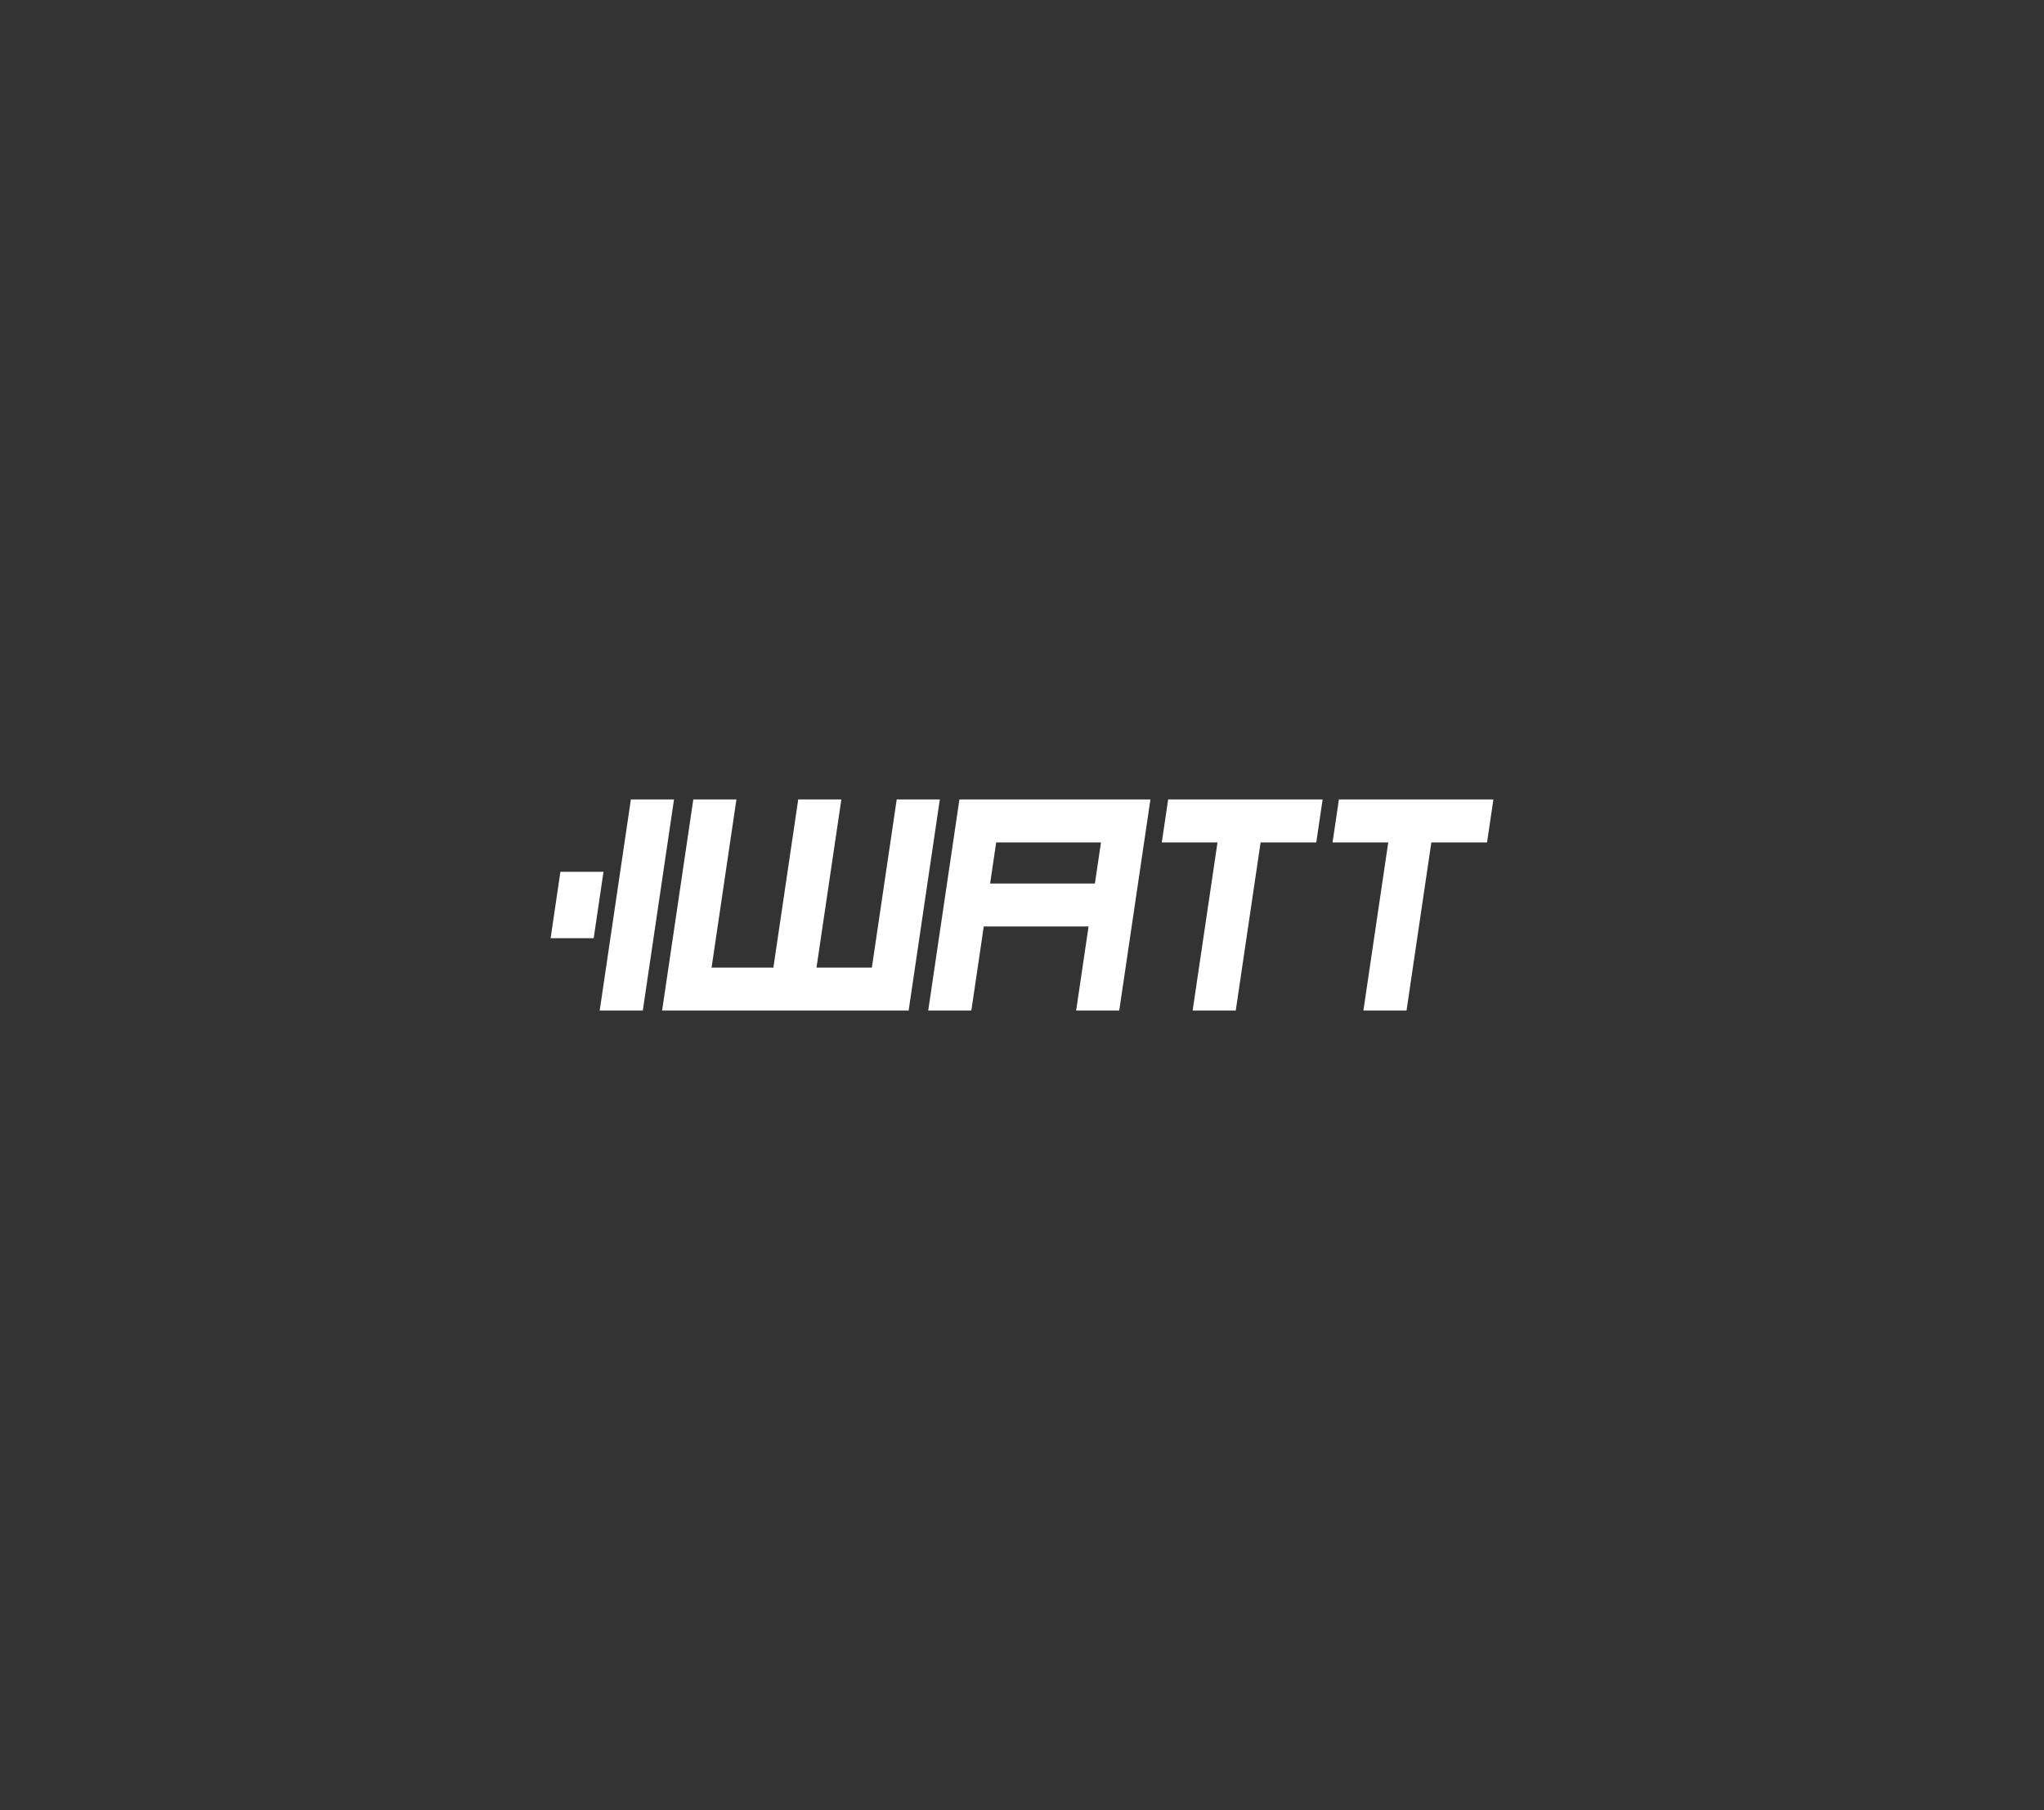 <svg width="271" height="240" viewBox="0 0 271 240" fill="none" xmlns="http://www.w3.org/2000/svg">
<rect x="0" y="0" width="271" height="240" fill="#333333" stroke="none"/>
<path fill-rule="evenodd" clip-rule="evenodd" d="M127.203 106H152.529L148.391 134H142.677L144.325 122.846H130.431L128.783 134H123.065L127.203 106ZM131.272 117.155H145.165L145.971 111.699H132.078L131.272 117.155Z" fill="white"/>
<path d="M94.342 128.304L97.638 106.004H91.92L87.783 134H120.47L124.606 106H118.89L115.594 128.304H108.253L111.55 106H105.832L102.537 128.304H94.342Z" fill="white"/>
<path d="M83.645 106L79.508 134H85.225L89.363 106H83.645Z" fill="white"/>
<path d="M154.878 106L154.035 111.699H161.42L158.122 134H163.84L167.135 111.699H174.517L175.36 106H154.878Z" fill="white"/>
<path d="M198 106H177.517L176.674 111.699H184.06L180.762 134H186.48L189.774 111.699H197.157L198 106Z" fill="white"/>
<path d="M78.714 124.401H73L74.3 115.601H80.014L78.714 124.401Z" fill="white"/>
</svg>
